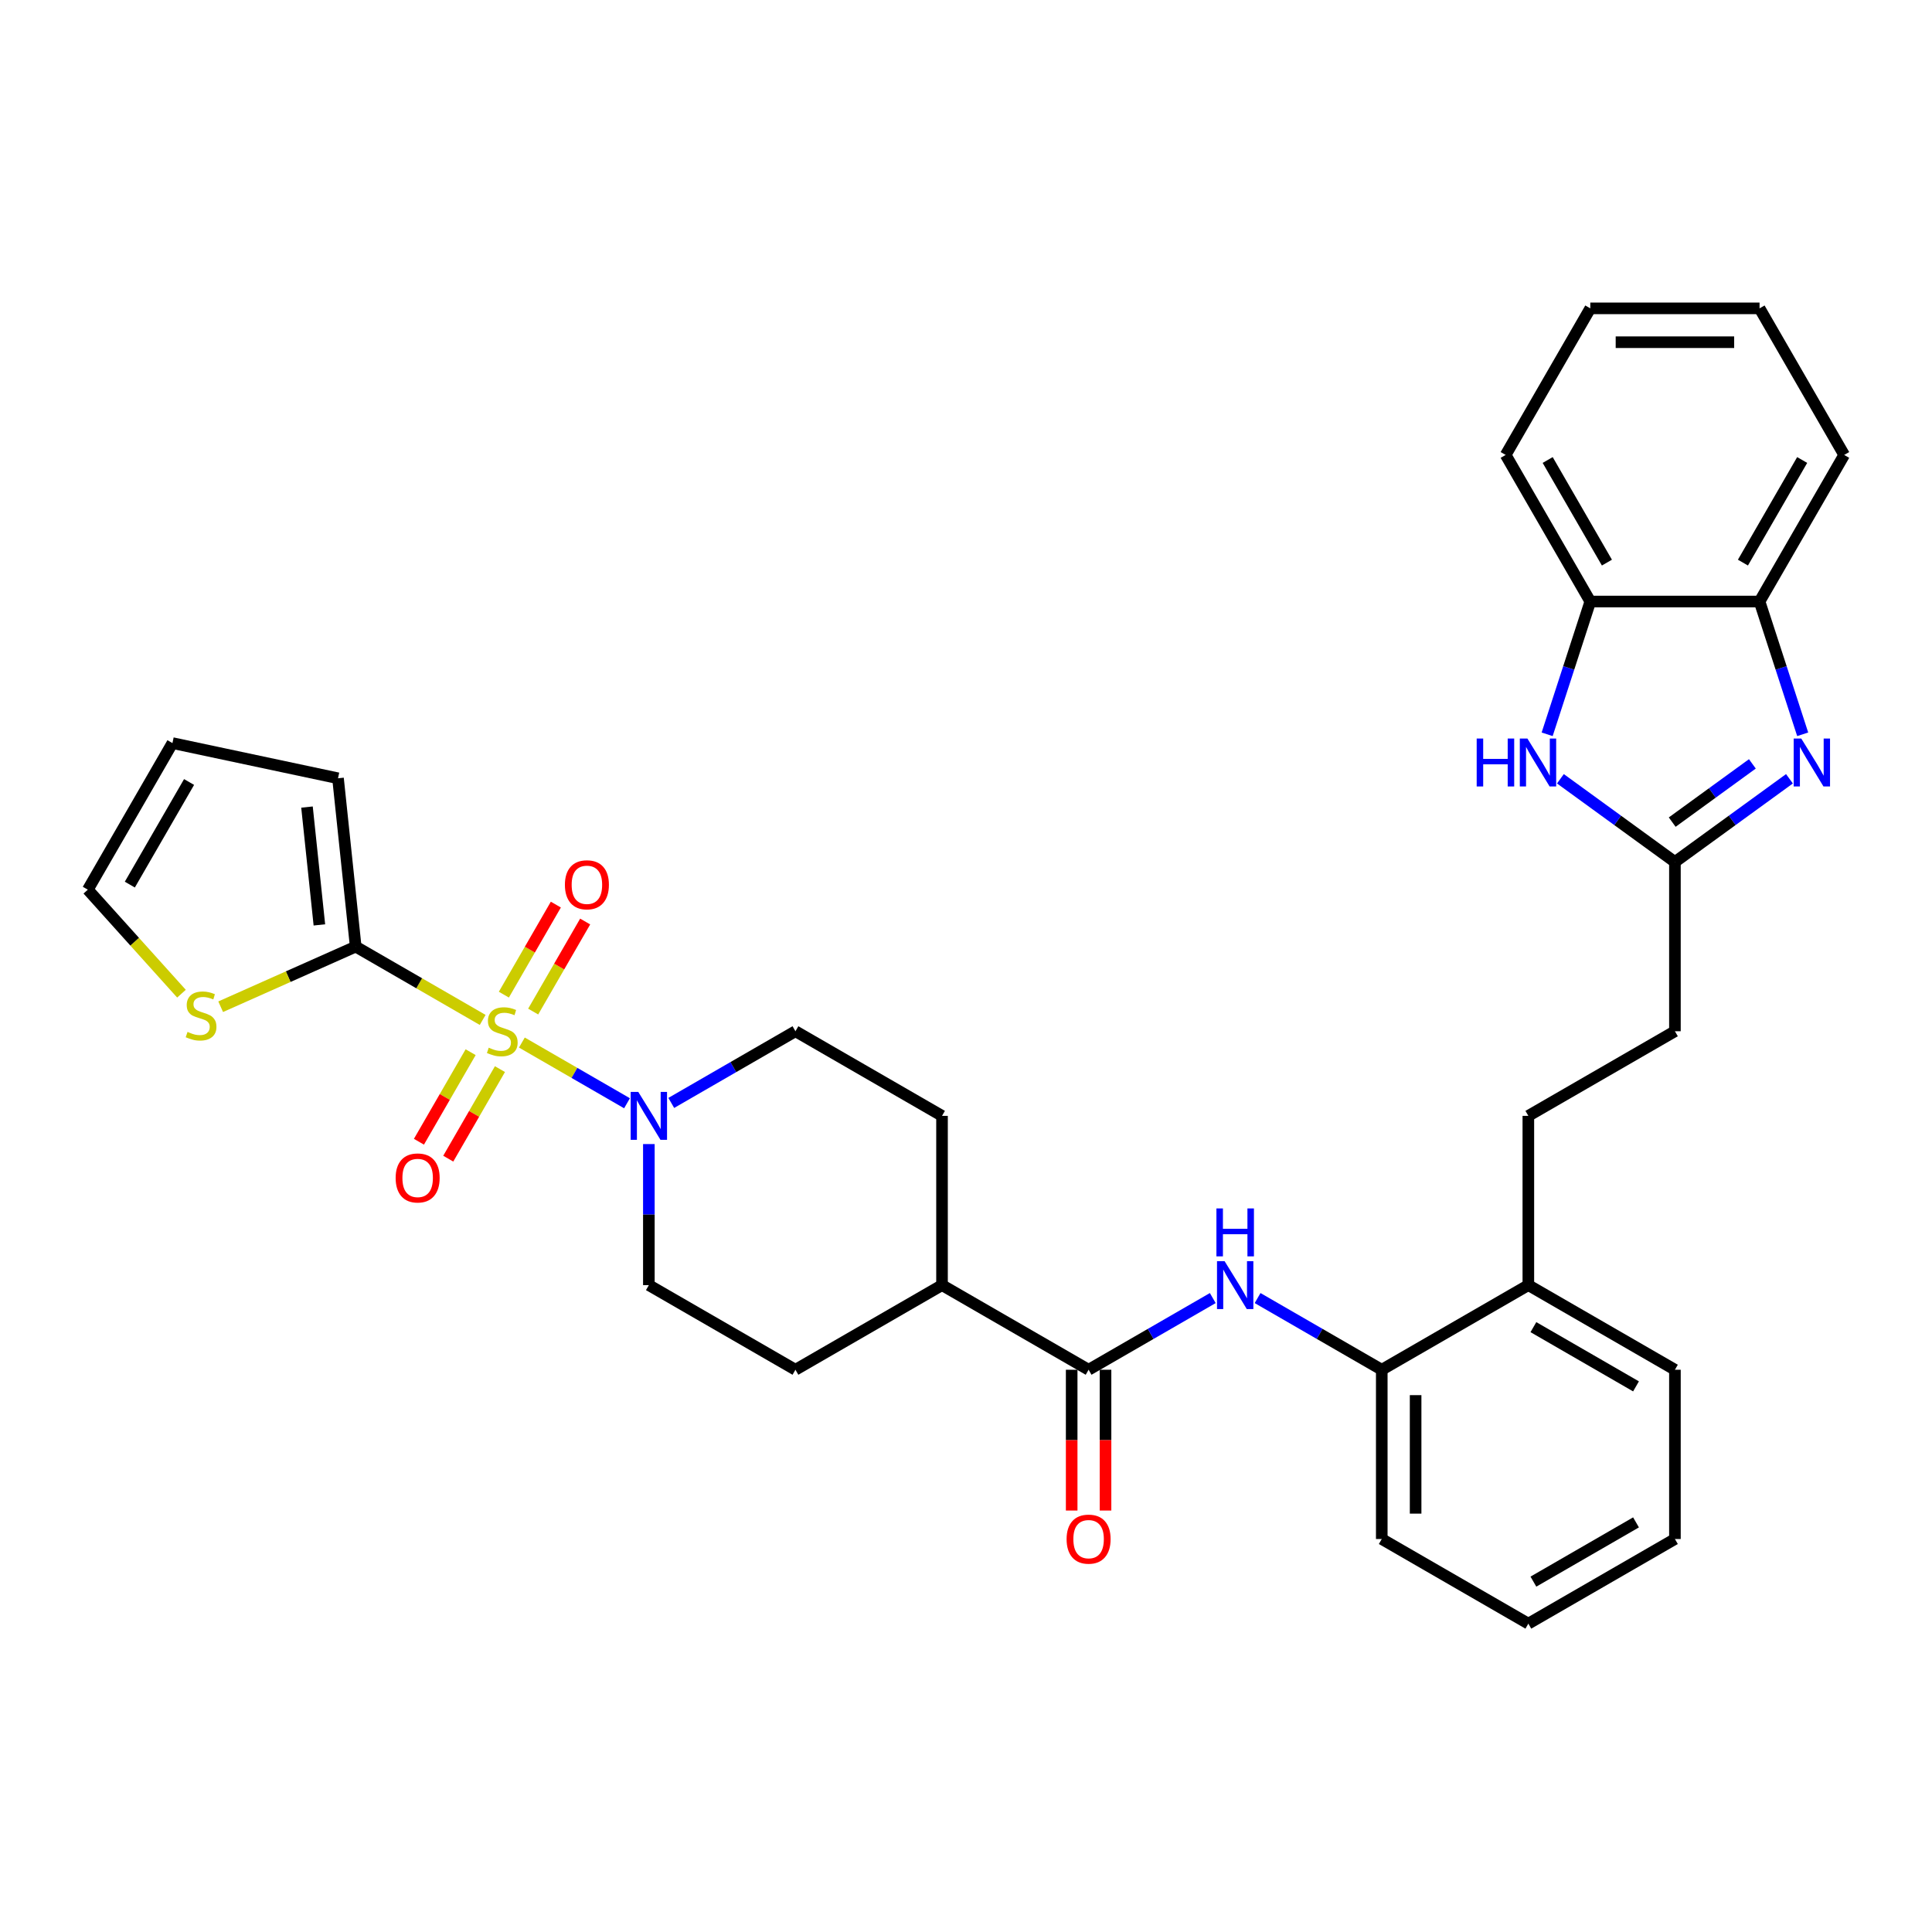 <?xml version='1.0' encoding='iso-8859-1'?>
<svg version='1.1' baseProfile='full'
              xmlns='http://www.w3.org/2000/svg'
                      xmlns:rdkit='http://www.rdkit.org/xml'
                      xmlns:xlink='http://www.w3.org/1999/xlink'
                  xml:space='preserve'
width='1000px' height='1000px' viewBox='0 0 1000 1000'>
<!-- END OF HEADER -->
<rect style='opacity:1.0;fill:#FFFFFF;stroke:none' width='1000' height='1000' x='0' y='0'> </rect>
<path class='bond-0' d='M 249.833,527.911 L 216.971,508.937' style='fill:none;fill-rule:evenodd;stroke:#CCCC00;stroke-width:6px;stroke-linecap:butt;stroke-linejoin:miter;stroke-opacity:1' />
<path class='bond-0' d='M 216.971,508.937 L 184.108,489.964' style='fill:none;fill-rule:evenodd;stroke:#000000;stroke-width:6px;stroke-linecap:butt;stroke-linejoin:miter;stroke-opacity:1' />
<path class='bond-1' d='M 270.123,539.625 L 297.333,555.334' style='fill:none;fill-rule:evenodd;stroke:#CCCC00;stroke-width:6px;stroke-linecap:butt;stroke-linejoin:miter;stroke-opacity:1' />
<path class='bond-1' d='M 297.333,555.334 L 324.542,571.044' style='fill:none;fill-rule:evenodd;stroke:#0000FF;stroke-width:6px;stroke-linecap:butt;stroke-linejoin:miter;stroke-opacity:1' />
<path class='bond-10' d='M 243.6,544.614 L 230.221,567.788' style='fill:none;fill-rule:evenodd;stroke:#CCCC00;stroke-width:6px;stroke-linecap:butt;stroke-linejoin:miter;stroke-opacity:1' />
<path class='bond-10' d='M 230.221,567.788 L 216.841,590.962' style='fill:none;fill-rule:evenodd;stroke:#FF0000;stroke-width:6px;stroke-linecap:butt;stroke-linejoin:miter;stroke-opacity:1' />
<path class='bond-10' d='M 258.774,553.374 L 245.395,576.548' style='fill:none;fill-rule:evenodd;stroke:#CCCC00;stroke-width:6px;stroke-linecap:butt;stroke-linejoin:miter;stroke-opacity:1' />
<path class='bond-10' d='M 245.395,576.548 L 232.015,599.722' style='fill:none;fill-rule:evenodd;stroke:#FF0000;stroke-width:6px;stroke-linecap:butt;stroke-linejoin:miter;stroke-opacity:1' />
<path class='bond-11' d='M 275.972,523.588 L 289.427,500.283' style='fill:none;fill-rule:evenodd;stroke:#CCCC00;stroke-width:6px;stroke-linecap:butt;stroke-linejoin:miter;stroke-opacity:1' />
<path class='bond-11' d='M 289.427,500.283 L 302.881,476.979' style='fill:none;fill-rule:evenodd;stroke:#FF0000;stroke-width:6px;stroke-linecap:butt;stroke-linejoin:miter;stroke-opacity:1' />
<path class='bond-11' d='M 260.798,514.827 L 274.253,491.523' style='fill:none;fill-rule:evenodd;stroke:#CCCC00;stroke-width:6px;stroke-linecap:butt;stroke-linejoin:miter;stroke-opacity:1' />
<path class='bond-11' d='M 274.253,491.523 L 287.707,468.218' style='fill:none;fill-rule:evenodd;stroke:#FF0000;stroke-width:6px;stroke-linecap:butt;stroke-linejoin:miter;stroke-opacity:1' />
<path class='bond-9' d='M 184.108,489.964 L 149.164,505.522' style='fill:none;fill-rule:evenodd;stroke:#000000;stroke-width:6px;stroke-linecap:butt;stroke-linejoin:miter;stroke-opacity:1' />
<path class='bond-9' d='M 149.164,505.522 L 114.22,521.081' style='fill:none;fill-rule:evenodd;stroke:#CCCC00;stroke-width:6px;stroke-linecap:butt;stroke-linejoin:miter;stroke-opacity:1' />
<path class='bond-13' d='M 184.108,489.964 L 174.951,402.837' style='fill:none;fill-rule:evenodd;stroke:#000000;stroke-width:6px;stroke-linecap:butt;stroke-linejoin:miter;stroke-opacity:1' />
<path class='bond-13' d='M 165.309,478.727 L 158.899,417.738' style='fill:none;fill-rule:evenodd;stroke:#000000;stroke-width:6px;stroke-linecap:butt;stroke-linejoin:miter;stroke-opacity:1' />
<path class='bond-15' d='M 335.848,592.167 L 335.848,628.673' style='fill:none;fill-rule:evenodd;stroke:#0000FF;stroke-width:6px;stroke-linecap:butt;stroke-linejoin:miter;stroke-opacity:1' />
<path class='bond-15' d='M 335.848,628.673 L 335.848,665.179' style='fill:none;fill-rule:evenodd;stroke:#000000;stroke-width:6px;stroke-linecap:butt;stroke-linejoin:miter;stroke-opacity:1' />
<path class='bond-16' d='M 347.447,570.875 L 379.583,552.321' style='fill:none;fill-rule:evenodd;stroke:#0000FF;stroke-width:6px;stroke-linecap:butt;stroke-linejoin:miter;stroke-opacity:1' />
<path class='bond-16' d='M 379.583,552.321 L 411.718,533.768' style='fill:none;fill-rule:evenodd;stroke:#000000;stroke-width:6px;stroke-linecap:butt;stroke-linejoin:miter;stroke-opacity:1' />
<path class='bond-2' d='M 926.215,403.094 L 896.577,424.627' style='fill:none;fill-rule:evenodd;stroke:#0000FF;stroke-width:6px;stroke-linecap:butt;stroke-linejoin:miter;stroke-opacity:1' />
<path class='bond-2' d='M 896.577,424.627 L 866.938,446.161' style='fill:none;fill-rule:evenodd;stroke:#000000;stroke-width:6px;stroke-linecap:butt;stroke-linejoin:miter;stroke-opacity:1' />
<path class='bond-2' d='M 907.024,395.379 L 886.278,410.452' style='fill:none;fill-rule:evenodd;stroke:#0000FF;stroke-width:6px;stroke-linecap:butt;stroke-linejoin:miter;stroke-opacity:1' />
<path class='bond-2' d='M 886.278,410.452 L 865.531,425.526' style='fill:none;fill-rule:evenodd;stroke:#000000;stroke-width:6px;stroke-linecap:butt;stroke-linejoin:miter;stroke-opacity:1' />
<path class='bond-7' d='M 933.072,380.071 L 921.907,345.709' style='fill:none;fill-rule:evenodd;stroke:#0000FF;stroke-width:6px;stroke-linecap:butt;stroke-linejoin:miter;stroke-opacity:1' />
<path class='bond-7' d='M 921.907,345.709 L 910.742,311.347' style='fill:none;fill-rule:evenodd;stroke:#000000;stroke-width:6px;stroke-linecap:butt;stroke-linejoin:miter;stroke-opacity:1' />
<path class='bond-3' d='M 866.938,446.161 L 866.938,533.768' style='fill:none;fill-rule:evenodd;stroke:#000000;stroke-width:6px;stroke-linecap:butt;stroke-linejoin:miter;stroke-opacity:1' />
<path class='bond-4' d='M 866.938,446.161 L 837.3,424.627' style='fill:none;fill-rule:evenodd;stroke:#000000;stroke-width:6px;stroke-linecap:butt;stroke-linejoin:miter;stroke-opacity:1' />
<path class='bond-4' d='M 837.3,424.627 L 807.662,403.094' style='fill:none;fill-rule:evenodd;stroke:#0000FF;stroke-width:6px;stroke-linecap:butt;stroke-linejoin:miter;stroke-opacity:1' />
<path class='bond-8' d='M 800.805,380.071 L 811.97,345.709' style='fill:none;fill-rule:evenodd;stroke:#0000FF;stroke-width:6px;stroke-linecap:butt;stroke-linejoin:miter;stroke-opacity:1' />
<path class='bond-8' d='M 811.97,345.709 L 823.135,311.347' style='fill:none;fill-rule:evenodd;stroke:#000000;stroke-width:6px;stroke-linecap:butt;stroke-linejoin:miter;stroke-opacity:1' />
<path class='bond-5' d='M 563.458,708.982 L 487.588,665.179' style='fill:none;fill-rule:evenodd;stroke:#000000;stroke-width:6px;stroke-linecap:butt;stroke-linejoin:miter;stroke-opacity:1' />
<path class='bond-6' d='M 563.458,708.982 L 595.594,690.429' style='fill:none;fill-rule:evenodd;stroke:#000000;stroke-width:6px;stroke-linecap:butt;stroke-linejoin:miter;stroke-opacity:1' />
<path class='bond-6' d='M 595.594,690.429 L 627.729,671.875' style='fill:none;fill-rule:evenodd;stroke:#0000FF;stroke-width:6px;stroke-linecap:butt;stroke-linejoin:miter;stroke-opacity:1' />
<path class='bond-17' d='M 554.698,708.982 L 554.698,745.418' style='fill:none;fill-rule:evenodd;stroke:#000000;stroke-width:6px;stroke-linecap:butt;stroke-linejoin:miter;stroke-opacity:1' />
<path class='bond-17' d='M 554.698,745.418 L 554.698,781.854' style='fill:none;fill-rule:evenodd;stroke:#FF0000;stroke-width:6px;stroke-linecap:butt;stroke-linejoin:miter;stroke-opacity:1' />
<path class='bond-17' d='M 572.219,708.982 L 572.219,745.418' style='fill:none;fill-rule:evenodd;stroke:#000000;stroke-width:6px;stroke-linecap:butt;stroke-linejoin:miter;stroke-opacity:1' />
<path class='bond-17' d='M 572.219,745.418 L 572.219,781.854' style='fill:none;fill-rule:evenodd;stroke:#FF0000;stroke-width:6px;stroke-linecap:butt;stroke-linejoin:miter;stroke-opacity:1' />
<path class='bond-12' d='M 650.927,671.875 L 683.063,690.429' style='fill:none;fill-rule:evenodd;stroke:#0000FF;stroke-width:6px;stroke-linecap:butt;stroke-linejoin:miter;stroke-opacity:1' />
<path class='bond-12' d='M 683.063,690.429 L 715.198,708.982' style='fill:none;fill-rule:evenodd;stroke:#000000;stroke-width:6px;stroke-linecap:butt;stroke-linejoin:miter;stroke-opacity:1' />
<path class='bond-25' d='M 910.742,311.347 L 954.545,235.477' style='fill:none;fill-rule:evenodd;stroke:#000000;stroke-width:6px;stroke-linecap:butt;stroke-linejoin:miter;stroke-opacity:1' />
<path class='bond-25' d='M 902.138,291.206 L 932.801,238.097' style='fill:none;fill-rule:evenodd;stroke:#000000;stroke-width:6px;stroke-linecap:butt;stroke-linejoin:miter;stroke-opacity:1' />
<path class='bond-36' d='M 910.742,311.347 L 823.135,311.347' style='fill:none;fill-rule:evenodd;stroke:#000000;stroke-width:6px;stroke-linecap:butt;stroke-linejoin:miter;stroke-opacity:1' />
<path class='bond-26' d='M 823.135,311.347 L 779.331,235.477' style='fill:none;fill-rule:evenodd;stroke:#000000;stroke-width:6px;stroke-linecap:butt;stroke-linejoin:miter;stroke-opacity:1' />
<path class='bond-26' d='M 831.738,291.206 L 801.076,238.097' style='fill:none;fill-rule:evenodd;stroke:#000000;stroke-width:6px;stroke-linecap:butt;stroke-linejoin:miter;stroke-opacity:1' />
<path class='bond-18' d='M 93.93,514.33 L 69.692,487.411' style='fill:none;fill-rule:evenodd;stroke:#CCCC00;stroke-width:6px;stroke-linecap:butt;stroke-linejoin:miter;stroke-opacity:1' />
<path class='bond-18' d='M 69.692,487.411 L 45.455,460.493' style='fill:none;fill-rule:evenodd;stroke:#000000;stroke-width:6px;stroke-linecap:butt;stroke-linejoin:miter;stroke-opacity:1' />
<path class='bond-19' d='M 715.198,708.982 L 791.068,665.179' style='fill:none;fill-rule:evenodd;stroke:#000000;stroke-width:6px;stroke-linecap:butt;stroke-linejoin:miter;stroke-opacity:1' />
<path class='bond-27' d='M 715.198,708.982 L 715.198,796.589' style='fill:none;fill-rule:evenodd;stroke:#000000;stroke-width:6px;stroke-linecap:butt;stroke-linejoin:miter;stroke-opacity:1' />
<path class='bond-27' d='M 732.72,722.123 L 732.72,783.448' style='fill:none;fill-rule:evenodd;stroke:#000000;stroke-width:6px;stroke-linecap:butt;stroke-linejoin:miter;stroke-opacity:1' />
<path class='bond-20' d='M 174.951,402.837 L 89.258,384.623' style='fill:none;fill-rule:evenodd;stroke:#000000;stroke-width:6px;stroke-linecap:butt;stroke-linejoin:miter;stroke-opacity:1' />
<path class='bond-14' d='M 487.588,665.179 L 487.588,577.571' style='fill:none;fill-rule:evenodd;stroke:#000000;stroke-width:6px;stroke-linecap:butt;stroke-linejoin:miter;stroke-opacity:1' />
<path class='bond-33' d='M 487.588,665.179 L 411.718,708.982' style='fill:none;fill-rule:evenodd;stroke:#000000;stroke-width:6px;stroke-linecap:butt;stroke-linejoin:miter;stroke-opacity:1' />
<path class='bond-21' d='M 335.848,665.179 L 411.718,708.982' style='fill:none;fill-rule:evenodd;stroke:#000000;stroke-width:6px;stroke-linecap:butt;stroke-linejoin:miter;stroke-opacity:1' />
<path class='bond-22' d='M 411.718,533.768 L 487.588,577.571' style='fill:none;fill-rule:evenodd;stroke:#000000;stroke-width:6px;stroke-linecap:butt;stroke-linejoin:miter;stroke-opacity:1' />
<path class='bond-34' d='M 45.455,460.493 L 89.258,384.623' style='fill:none;fill-rule:evenodd;stroke:#000000;stroke-width:6px;stroke-linecap:butt;stroke-linejoin:miter;stroke-opacity:1' />
<path class='bond-34' d='M 67.199,457.873 L 97.862,404.764' style='fill:none;fill-rule:evenodd;stroke:#000000;stroke-width:6px;stroke-linecap:butt;stroke-linejoin:miter;stroke-opacity:1' />
<path class='bond-24' d='M 791.068,665.179 L 791.068,577.571' style='fill:none;fill-rule:evenodd;stroke:#000000;stroke-width:6px;stroke-linecap:butt;stroke-linejoin:miter;stroke-opacity:1' />
<path class='bond-28' d='M 791.068,665.179 L 866.938,708.982' style='fill:none;fill-rule:evenodd;stroke:#000000;stroke-width:6px;stroke-linecap:butt;stroke-linejoin:miter;stroke-opacity:1' />
<path class='bond-28' d='M 793.688,686.923 L 846.797,717.586' style='fill:none;fill-rule:evenodd;stroke:#000000;stroke-width:6px;stroke-linecap:butt;stroke-linejoin:miter;stroke-opacity:1' />
<path class='bond-23' d='M 866.938,533.768 L 791.068,577.571' style='fill:none;fill-rule:evenodd;stroke:#000000;stroke-width:6px;stroke-linecap:butt;stroke-linejoin:miter;stroke-opacity:1' />
<path class='bond-30' d='M 954.545,235.477 L 910.742,159.607' style='fill:none;fill-rule:evenodd;stroke:#000000;stroke-width:6px;stroke-linecap:butt;stroke-linejoin:miter;stroke-opacity:1' />
<path class='bond-29' d='M 779.331,235.477 L 823.135,159.607' style='fill:none;fill-rule:evenodd;stroke:#000000;stroke-width:6px;stroke-linecap:butt;stroke-linejoin:miter;stroke-opacity:1' />
<path class='bond-31' d='M 715.198,796.589 L 791.068,840.393' style='fill:none;fill-rule:evenodd;stroke:#000000;stroke-width:6px;stroke-linecap:butt;stroke-linejoin:miter;stroke-opacity:1' />
<path class='bond-35' d='M 866.938,708.982 L 866.938,796.589' style='fill:none;fill-rule:evenodd;stroke:#000000;stroke-width:6px;stroke-linecap:butt;stroke-linejoin:miter;stroke-opacity:1' />
<path class='bond-37' d='M 823.135,159.607 L 910.742,159.607' style='fill:none;fill-rule:evenodd;stroke:#000000;stroke-width:6px;stroke-linecap:butt;stroke-linejoin:miter;stroke-opacity:1' />
<path class='bond-37' d='M 836.276,177.129 L 897.601,177.129' style='fill:none;fill-rule:evenodd;stroke:#000000;stroke-width:6px;stroke-linecap:butt;stroke-linejoin:miter;stroke-opacity:1' />
<path class='bond-32' d='M 791.068,840.393 L 866.938,796.589' style='fill:none;fill-rule:evenodd;stroke:#000000;stroke-width:6px;stroke-linecap:butt;stroke-linejoin:miter;stroke-opacity:1' />
<path class='bond-32' d='M 793.688,818.648 L 846.797,787.986' style='fill:none;fill-rule:evenodd;stroke:#000000;stroke-width:6px;stroke-linecap:butt;stroke-linejoin:miter;stroke-opacity:1' />
<path  class='atom-0' d='M 252.97 542.283
Q 253.25 542.388, 254.406 542.879
Q 255.563 543.37, 256.824 543.685
Q 258.121 543.965, 259.383 543.965
Q 261.73 543.965, 263.097 542.844
Q 264.464 541.688, 264.464 539.69
Q 264.464 538.323, 263.763 537.482
Q 263.097 536.641, 262.046 536.186
Q 260.995 535.73, 259.242 535.205
Q 257.035 534.539, 255.703 533.908
Q 254.406 533.277, 253.46 531.946
Q 252.549 530.614, 252.549 528.371
Q 252.549 525.252, 254.652 523.325
Q 256.789 521.398, 260.995 521.398
Q 263.868 521.398, 267.127 522.764
L 266.321 525.463
Q 263.342 524.236, 261.1 524.236
Q 258.682 524.236, 257.35 525.252
Q 256.018 526.234, 256.053 527.951
Q 256.053 529.282, 256.719 530.088
Q 257.42 530.894, 258.401 531.35
Q 259.418 531.805, 261.1 532.331
Q 263.342 533.032, 264.674 533.733
Q 266.006 534.434, 266.952 535.87
Q 267.933 537.272, 267.933 539.69
Q 267.933 543.124, 265.62 544.982
Q 263.342 546.804, 259.523 546.804
Q 257.315 546.804, 255.633 546.313
Q 253.986 545.858, 252.024 545.052
L 252.97 542.283
' fill='#CCCC00'/>
<path  class='atom-2' d='M 330.364 565.166
L 338.494 578.307
Q 339.3 579.604, 340.597 581.952
Q 341.893 584.3, 341.963 584.44
L 341.963 565.166
L 345.257 565.166
L 345.257 589.977
L 341.858 589.977
L 333.132 575.609
Q 332.116 573.927, 331.03 572
Q 329.979 570.072, 329.663 569.477
L 329.663 589.977
L 326.439 589.977
L 326.439 565.166
L 330.364 565.166
' fill='#0000FF'/>
<path  class='atom-3' d='M 932.33 382.261
L 940.46 395.402
Q 941.266 396.699, 942.562 399.047
Q 943.859 401.395, 943.929 401.535
L 943.929 382.261
L 947.223 382.261
L 947.223 407.072
L 943.824 407.072
L 935.098 392.704
Q 934.082 391.022, 932.996 389.095
Q 931.944 387.167, 931.629 386.572
L 931.629 407.072
L 928.405 407.072
L 928.405 382.261
L 932.33 382.261
' fill='#0000FF'/>
<path  class='atom-5' d='M 764.331 382.261
L 767.695 382.261
L 767.695 392.809
L 780.381 392.809
L 780.381 382.261
L 783.745 382.261
L 783.745 407.072
L 780.381 407.072
L 780.381 395.613
L 767.695 395.613
L 767.695 407.072
L 764.331 407.072
L 764.331 382.261
' fill='#0000FF'/>
<path  class='atom-5' d='M 790.578 382.261
L 798.708 395.402
Q 799.514 396.699, 800.811 399.047
Q 802.108 401.395, 802.178 401.535
L 802.178 382.261
L 805.472 382.261
L 805.472 407.072
L 802.073 407.072
L 793.347 392.704
Q 792.331 391.022, 791.244 389.095
Q 790.193 387.167, 789.878 386.572
L 789.878 407.072
L 786.654 407.072
L 786.654 382.261
L 790.578 382.261
' fill='#0000FF'/>
<path  class='atom-7' d='M 633.844 652.773
L 641.974 665.914
Q 642.78 667.211, 644.077 669.559
Q 645.373 671.907, 645.443 672.047
L 645.443 652.773
L 648.737 652.773
L 648.737 677.584
L 645.338 677.584
L 636.612 663.216
Q 635.596 661.534, 634.51 659.607
Q 633.459 657.679, 633.143 657.084
L 633.143 677.584
L 629.919 677.584
L 629.919 652.773
L 633.844 652.773
' fill='#0000FF'/>
<path  class='atom-7' d='M 629.621 625.482
L 632.986 625.482
L 632.986 636.03
L 645.671 636.03
L 645.671 625.482
L 649.035 625.482
L 649.035 650.292
L 645.671 650.292
L 645.671 638.833
L 632.986 638.833
L 632.986 650.292
L 629.621 650.292
L 629.621 625.482
' fill='#0000FF'/>
<path  class='atom-10' d='M 97.067 534.113
Q 97.347 534.218, 98.503 534.708
Q 99.66 535.199, 100.921 535.514
Q 102.218 535.795, 103.479 535.795
Q 105.827 535.795, 107.194 534.673
Q 108.561 533.517, 108.561 531.52
Q 108.561 530.153, 107.86 529.312
Q 107.194 528.471, 106.143 528.015
Q 105.091 527.56, 103.339 527.034
Q 101.132 526.368, 99.8 525.737
Q 98.503 525.107, 97.557 523.775
Q 96.646 522.443, 96.646 520.201
Q 96.646 517.082, 98.749 515.155
Q 100.886 513.227, 105.091 513.227
Q 107.965 513.227, 111.224 514.594
L 110.418 517.292
Q 107.439 516.066, 105.197 516.066
Q 102.779 516.066, 101.447 517.082
Q 100.115 518.063, 100.15 519.78
Q 100.15 521.112, 100.816 521.918
Q 101.517 522.724, 102.498 523.179
Q 103.514 523.635, 105.197 524.161
Q 107.439 524.861, 108.771 525.562
Q 110.103 526.263, 111.049 527.7
Q 112.03 529.102, 112.03 531.52
Q 112.03 534.954, 109.717 536.811
Q 107.439 538.633, 103.62 538.633
Q 101.412 538.633, 99.73 538.143
Q 98.083 537.687, 96.12 536.881
L 97.067 534.113
' fill='#CCCC00'/>
<path  class='atom-11' d='M 204.786 609.708
Q 204.786 603.751, 207.729 600.422
Q 210.673 597.093, 216.175 597.093
Q 221.676 597.093, 224.62 600.422
Q 227.564 603.751, 227.564 609.708
Q 227.564 615.735, 224.585 619.17
Q 221.606 622.569, 216.175 622.569
Q 210.708 622.569, 207.729 619.17
Q 204.786 615.77, 204.786 609.708
M 216.175 619.765
Q 219.959 619.765, 221.992 617.242
Q 224.059 614.684, 224.059 609.708
Q 224.059 604.837, 221.992 602.384
Q 219.959 599.896, 216.175 599.896
Q 212.39 599.896, 210.323 602.349
Q 208.29 604.802, 208.29 609.708
Q 208.29 614.719, 210.323 617.242
Q 212.39 619.765, 216.175 619.765
' fill='#FF0000'/>
<path  class='atom-12' d='M 292.393 457.968
Q 292.393 452.011, 295.337 448.682
Q 298.28 445.352, 303.782 445.352
Q 309.284 445.352, 312.227 448.682
Q 315.171 452.011, 315.171 457.968
Q 315.171 463.995, 312.192 467.429
Q 309.213 470.829, 303.782 470.829
Q 298.315 470.829, 295.337 467.429
Q 292.393 464.03, 292.393 457.968
M 303.782 468.025
Q 307.566 468.025, 309.599 465.502
Q 311.666 462.944, 311.666 457.968
Q 311.666 453.097, 309.599 450.644
Q 307.566 448.156, 303.782 448.156
Q 299.997 448.156, 297.93 450.609
Q 295.897 453.062, 295.897 457.968
Q 295.897 462.979, 297.93 465.502
Q 299.997 468.025, 303.782 468.025
' fill='#FF0000'/>
<path  class='atom-18' d='M 552.069 796.659
Q 552.069 790.702, 555.013 787.373
Q 557.957 784.044, 563.458 784.044
Q 568.96 784.044, 571.904 787.373
Q 574.847 790.702, 574.847 796.659
Q 574.847 802.687, 571.869 806.121
Q 568.89 809.52, 563.458 809.52
Q 557.992 809.52, 555.013 806.121
Q 552.069 802.722, 552.069 796.659
M 563.458 806.717
Q 567.243 806.717, 569.275 804.194
Q 571.343 801.635, 571.343 796.659
Q 571.343 791.788, 569.275 789.335
Q 567.243 786.847, 563.458 786.847
Q 559.674 786.847, 557.606 789.3
Q 555.574 791.753, 555.574 796.659
Q 555.574 801.67, 557.606 804.194
Q 559.674 806.717, 563.458 806.717
' fill='#FF0000'/>
</svg>
